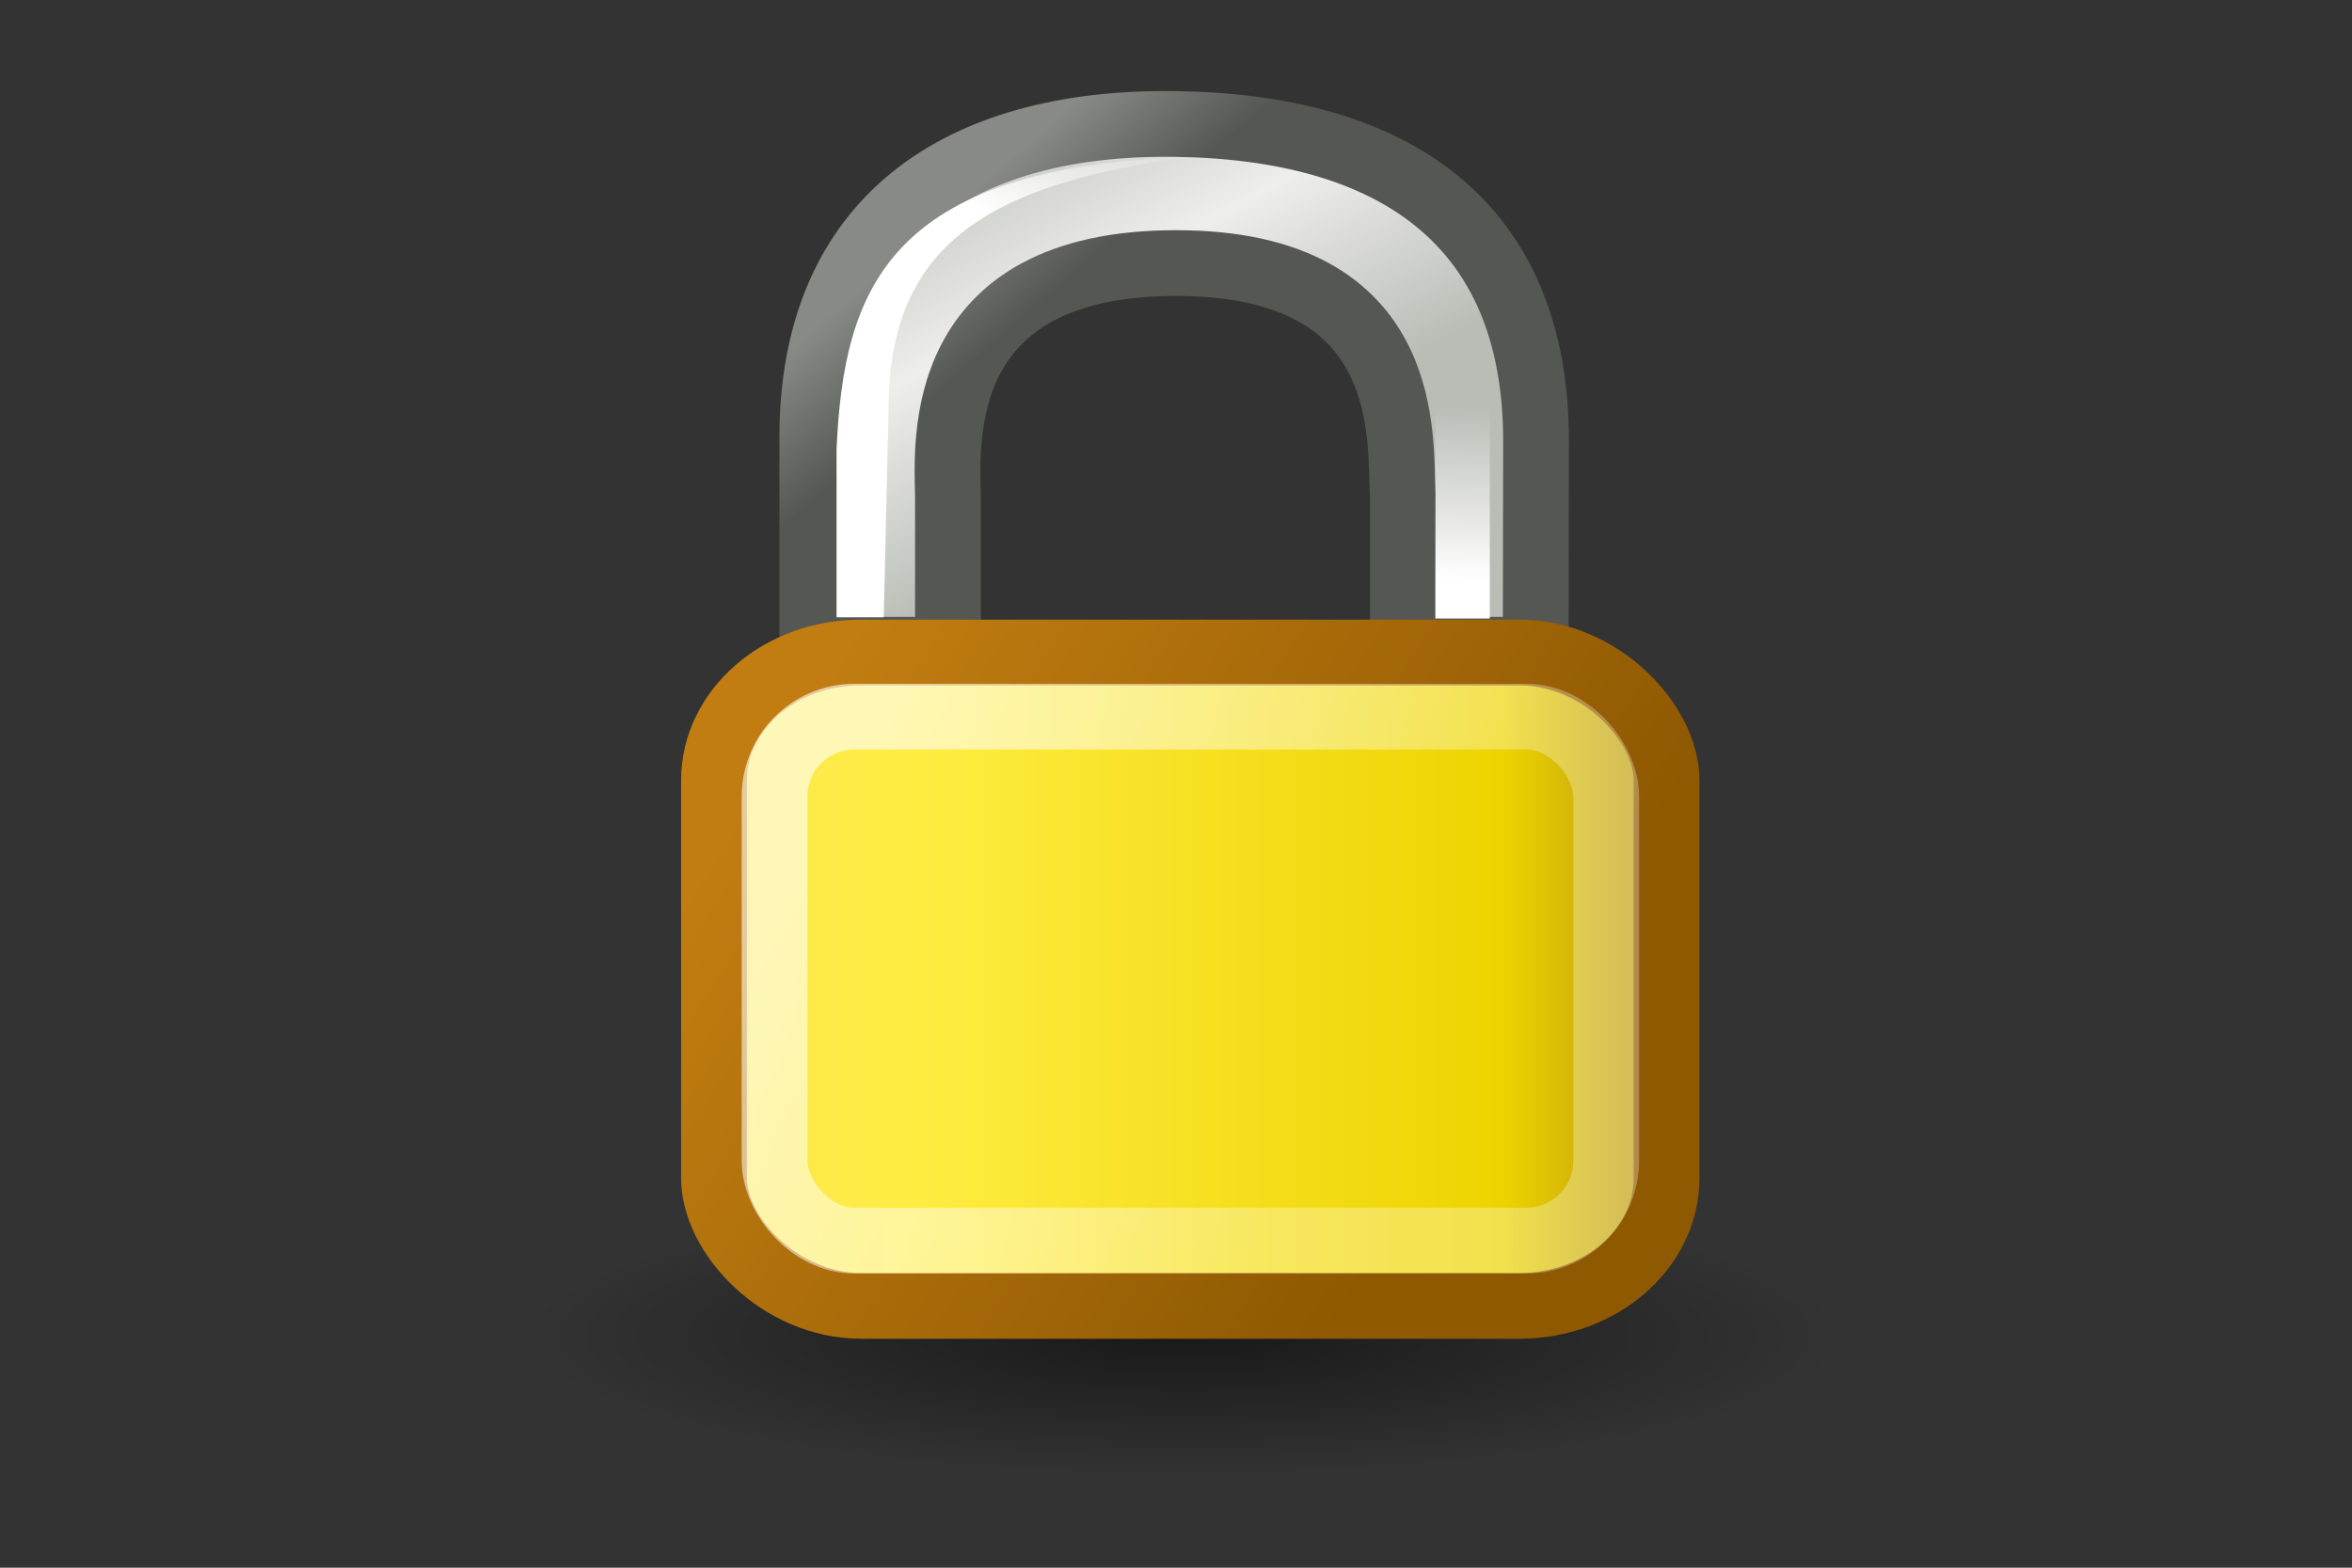 <?xml version="1.0" encoding="UTF-8" standalone="no"?>
<!-- Created with Inkscape (http://www.inkscape.org/) -->

<svg
   xmlns:dc="http://purl.org/dc/elements/1.1/"
   xmlns:cc="http://creativecommons.org/ns#"
   xmlns:rdf="http://www.w3.org/1999/02/22-rdf-syntax-ns#"
   xmlns:svg="http://www.w3.org/2000/svg"
   xmlns="http://www.w3.org/2000/svg"
   xmlns:xlink="http://www.w3.org/1999/xlink"
   xmlns:sodipodi="http://sodipodi.sourceforge.net/DTD/sodipodi-0.dtd"
   xmlns:inkscape="http://www.inkscape.org/namespaces/inkscape"
   width="144"
   height="96"
   id="svg97"
   sodipodi:version="0.32"
   inkscape:version="0.48.1 r9760"
   sodipodi:docname="dashboard_encrypt_default.svg"
   inkscape:export-filename="/home/ds1/Projekte/APG Plus/org_apg/res/drawable-hdpi/dashboard_scan_qrcode_pressed.png"
   inkscape:export-xdpi="90.000000"
   inkscape:export-ydpi="90.000000"
   inkscape:output_extension="org.inkscape.output.svg.inkscape"
   version="1.1">
  <rect width="100%" height="100%" fill="#333333" stroke="none"/>
  <sodipodi:namedview
     id="base"
     pagecolor="#ffffff"
     bordercolor="#666666"
     borderopacity="1.0"
     inkscape:pageopacity="0.0"
     inkscape:pageshadow="2"
     inkscape:zoom="1"
     inkscape:cx="-103"
     inkscape:cy="-2.611699"
     inkscape:current-layer="layer3"
     showgrid="false"
     inkscape:grid-bbox="true"
     inkscape:document-units="px"
     inkscape:window-width="1278"
     inkscape:window-height="779"
     inkscape:window-x="0"
     inkscape:window-y="19"
     inkscape:showpageshadow="false"
     inkscape:window-maximized="1" />
  <defs
     id="defs3">
    <inkscape:perspective
       id="perspective90"
       inkscape:persp3d-origin="24 : 16 : 1"
       inkscape:vp_z="48 : 24 : 1"
       inkscape:vp_y="0 : 1000 : 0"
       inkscape:vp_x="0 : 24 : 1"
       sodipodi:type="inkscape:persp3d" />
    <radialGradient
       r="117.143"
       fy="486.648"
       fx="605.714"
       cy="486.648"
       cx="605.714"
       gradientTransform="matrix(-2.774,0,0,1.97,112.762,-872.885)"
       gradientUnits="userSpaceOnUse"
       id="radialGradient5031"
       xlink:href="#linearGradient5060"
       inkscape:collect="always" />
    <linearGradient
       id="linearGradient5060"
       inkscape:collect="always">
      <stop
         id="stop5062"
         offset="0"
         style="stop-color:black;stop-opacity:1;" />
      <stop
         id="stop5064"
         offset="1"
         style="stop-color:black;stop-opacity:0;" />
    </linearGradient>
    <radialGradient
       r="117.143"
       fy="486.648"
       fx="605.714"
       cy="486.648"
       cx="605.714"
       gradientTransform="matrix(2.774,0,0,1.97,-1891.633,-872.885)"
       gradientUnits="userSpaceOnUse"
       id="radialGradient5029"
       xlink:href="#linearGradient5060"
       inkscape:collect="always" />
    <linearGradient
       id="linearGradient5048">
      <stop
         id="stop5050"
         offset="0"
         style="stop-color:black;stop-opacity:0;" />
      <stop
         style="stop-color:black;stop-opacity:1;"
         offset="0.5"
         id="stop5056" />
      <stop
         id="stop5052"
         offset="1"
         style="stop-color:black;stop-opacity:0;" />
    </linearGradient>
    <linearGradient
       y2="609.505"
       x2="302.857"
       y1="366.648"
       x1="302.857"
       gradientTransform="matrix(2.774,0,0,1.97,-1892.179,-872.885)"
       gradientUnits="userSpaceOnUse"
       id="linearGradient5027"
       xlink:href="#linearGradient5048"
       inkscape:collect="always" />
    <linearGradient
       id="linearGradient269">
      <stop
         style="stop-color:#a3a3a3;stop-opacity:1;"
         offset="0"
         id="stop270" />
      <stop
         style="stop-color:#4c4c4c;stop-opacity:1;"
         offset="1"
         id="stop271" />
    </linearGradient>
    <radialGradient
       r="37.752"
       fy="3.756"
       fx="8.824"
       cy="3.756"
       cx="8.824"
       gradientTransform="matrix(1.976,0,0,2.136,113.405,-78.777)"
       gradientUnits="userSpaceOnUse"
       id="radialGradient8234"
       xlink:href="#linearGradient269"
       inkscape:collect="always" />
    <linearGradient
       id="linearGradient259">
      <stop
         style="stop-color:#fafafa;stop-opacity:1;"
         offset="0"
         id="stop260" />
      <stop
         id="stop8238"
         offset="0.5"
         style="stop-color:#a8a8a8;stop-opacity:1;" />
      <stop
         style="stop-color:#cdcdcd;stop-opacity:1;"
         offset="1"
         id="stop261" />
    </linearGradient>
    <linearGradient
       gradientTransform="matrix(2.04,0,0,2.528,22.881,-60.155)"
       gradientUnits="userSpaceOnUse"
       y2="30.875"
       x2="25.25"
       y1="10.625"
       x1="25.875"
       id="linearGradient8236"
       xlink:href="#linearGradient259"
       inkscape:collect="always" />
    <linearGradient
       id="linearGradient13842"
       inkscape:collect="always">
      <stop
         id="stop13844"
         offset="0"
         style="stop-color:#000000;stop-opacity:1;" />
      <stop
         id="stop13846"
         offset="1"
         style="stop-color:#000000;stop-opacity:0;" />
    </linearGradient>
    <linearGradient
       id="linearGradient9766">
      <stop
         id="stop9768"
         offset="0"
         style="stop-color:#6194cb;stop-opacity:1;" />
      <stop
         id="stop9770"
         offset="1"
         style="stop-color:#729fcf;stop-opacity:1;" />
    </linearGradient>
    <linearGradient
       id="linearGradient148">
      <stop
         id="stop149"
         offset="0"
         style="stop-color:#ffffff;stop-opacity:0.134;" />
      <stop
         id="stop150"
         offset="1"
         style="stop-color:#ffffff;stop-opacity:0.052;" />
    </linearGradient>
    <linearGradient
       id="linearGradient335">
      <stop
         id="stop336"
         offset="0"
         style="stop-color:#ffffff;stop-opacity:1;" />
      <stop
         id="stop337"
         offset="1"
         style="stop-color:#ffffff;stop-opacity:0;" />
    </linearGradient>
    <linearGradient
       id="linearGradient1789">
      <stop
         id="stop1790"
         offset="0"
         style="stop-color:#a0a0a0;stop-opacity:1;" />
      <stop
         id="stop1791"
         offset="1"
         style="stop-color:#a8a8a8;stop-opacity:1;" />
    </linearGradient>
    <linearGradient
       id="linearGradient137">
      <stop
         id="stop138"
         offset="0"
         style="stop-color:#ffffff;stop-opacity:0.701;" />
      <stop
         id="stop139"
         offset="1"
         style="stop-color:#ffffff;stop-opacity:0;" />
    </linearGradient>
    <linearGradient
       y2="51.913"
       x2="19.427"
       y1="28.946"
       x1="19.116"
       gradientTransform="matrix(2.901,0,0,1.435,22.881,-44.075)"
       gradientUnits="userSpaceOnUse"
       id="linearGradient155"
       xlink:href="#linearGradient335"
       inkscape:collect="always" />
    <linearGradient
       y2="41.837"
       x2="22.715"
       y1="27.06"
       x1="14.899"
       gradientTransform="matrix(3.133,0,0,1.329,29.924,-39.08)"
       gradientUnits="userSpaceOnUse"
       id="linearGradient156"
       xlink:href="#linearGradient148"
       inkscape:collect="always" />
    <linearGradient
       y2="52.626"
       x2="8.212"
       y1="18.726"
       x1="5.266"
       gradientTransform="matrix(2.985,0,0.141,1.395,22.881,-44.075)"
       gradientUnits="userSpaceOnUse"
       id="linearGradient158"
       xlink:href="#linearGradient137"
       inkscape:collect="always" />
    <radialGradient
       r="32.26"
       fy="38.195"
       fx="26.107"
       cy="38.195"
       cx="26.107"
       gradientTransform="matrix(2.072,0,0.21,2.041,22.881,-44.246)"
       gradientUnits="userSpaceOnUse"
       id="radialGradient159"
       xlink:href="#linearGradient1789"
       inkscape:collect="always" />
    <linearGradient
       y2="32.05"
       x2="22.065"
       y1="36.988"
       x1="22.176"
       gradientTransform="matrix(2.04,0,0,2.086,129.101,-46.775)"
       gradientUnits="userSpaceOnUse"
       id="linearGradient13162"
       xlink:href="#linearGradient9766"
       inkscape:collect="always" />
    <linearGradient
       gradientTransform="matrix(2.04,0,0,2.04,22.881,-44.075)"
       gradientUnits="userSpaceOnUse"
       y2="14.875"
       x2="19.75"
       y1="37.625"
       x1="22.25"
       id="linearGradient13848"
       xlink:href="#linearGradient13842"
       inkscape:collect="always" />
    <radialGradient
       cx="12.576"
       cy="67.502"
       fx="12.576"
       fy="67.502"
       gradientTransform="scale(1.926,0.519)"
       gradientUnits="userSpaceOnUse"
       id="radialGradient35088"
       inkscape:collect="always"
       r="8.766"
       xlink:href="#linearGradient2454" />
    <linearGradient
       id="linearGradient2454"
       inkscape:collect="always">
      <stop
         id="stop2456"
         offset="0"
         style="stop-color:#000000;stop-opacity:1;" />
      <stop
         id="stop2458"
         offset="1"
         style="stop-color:#000000;stop-opacity:0;" />
    </linearGradient>
    <linearGradient
       gradientTransform="matrix(15.401,0,0,15.949,-11.07,104.565)"
       gradientUnits="userSpaceOnUse"
       id="linearGradient35664"
       inkscape:collect="always"
       x1="12.887"
       x2="20.087"
       xlink:href="#linearGradient10591"
       y1="4.36"
       y2="18.414" />
    <linearGradient
       id="linearGradient10591">
      <stop
         id="stop10593"
         offset="0"
         style="stop-color:#babdb6;stop-opacity:1;" />
      <stop
         id="stop10599"
         offset="0.5"
         style="stop-color:#eeeeec;stop-opacity:1;" />
      <stop
         id="stop10595"
         offset="1"
         style="stop-color:#babdb6;stop-opacity:1;" />
    </linearGradient>
    <linearGradient
       gradientTransform="matrix(15.401,0,0,15.949,-11.07,104.565)"
       gradientUnits="userSpaceOnUse"
       id="linearGradient35666"
       inkscape:collect="always"
       x1="19.251"
       x2="16.198"
       xlink:href="#linearGradient11335"
       y1="9.664"
       y2="6.04" />
    <linearGradient
       id="linearGradient11335">
      <stop
         id="stop11337"
         offset="0"
         style="stop-color:#555753;stop-opacity:1;" />
      <stop
         id="stop11339"
         offset="1"
         style="stop-color:#888a85;stop-opacity:1;" />
    </linearGradient>
    <linearGradient
       gradientTransform="matrix(15.721,0,0,17.134,-9.29,61.732)"
       gradientUnits="userSpaceOnUse"
       id="linearGradient35659"
       inkscape:collect="always"
       x1="6.727"
       x2="40.938"
       xlink:href="#linearGradient2092"
       y1="32.162"
       y2="32.162" />
    <linearGradient
       id="linearGradient2092">
      <stop
         id="stop2094"
         offset="0"
         style="stop-color:#fce94f;stop-opacity:1;" />
      <stop
         id="stop27163"
         offset="0.21"
         style="stop-color:#ffec41;stop-opacity:1;" />
      <stop
         id="stop2293"
         offset="0.84"
         style="stop-color:#edd400;stop-opacity:1;" />
      <stop
         id="stop2100"
         offset="1"
         style="stop-color:#c4a00f;stop-opacity:0.941;" />
    </linearGradient>
    <linearGradient
       gradientTransform="matrix(15.721,0,0,17.134,-9.29,79.386)"
       gradientUnits="userSpaceOnUse"
       id="linearGradient35661"
       inkscape:collect="always"
       x1="31.63"
       x2="8.671"
       xlink:href="#linearGradient11327"
       y1="41.792"
       y2="25.794" />
    <linearGradient
       id="linearGradient11327">
      <stop
         id="stop11329"
         offset="0"
         style="stop-color:#8f5902;stop-opacity:1;" />
      <stop
         id="stop11331"
         offset="1"
         style="stop-color:#c17d11;stop-opacity:1;" />
    </linearGradient>
    <linearGradient
       gradientTransform="matrix(14.542,0,0,15.073,19.247,148.752)"
       gradientUnits="userSpaceOnUse"
       id="linearGradient35656"
       inkscape:collect="always"
       x1="10.907"
       x2="30.875"
       xlink:href="#linearGradient9845"
       y1="25.002"
       y2="36.127" />
    <linearGradient
       id="linearGradient9845">
      <stop
         id="stop9847"
         offset="0"
         style="stop-color:#ffffff;stop-opacity:1;" />
      <stop
         id="stop9849"
         offset="1"
         style="stop-color:#ffffff;stop-opacity:0.495;" />
    </linearGradient>
    <linearGradient
       gradientTransform="matrix(31.443,0,0,14.81,-182.225,119.548)"
       gradientUnits="userSpaceOnUse"
       id="linearGradient35653"
       inkscape:collect="always"
       x1="14.218"
       x2="17.859"
       xlink:href="#linearGradient12071"
       y1="6.88"
       y2="3.957" />
    <linearGradient
       id="linearGradient12071">
      <stop
         id="stop12073"
         offset="0"
         style="stop-color:#ffffff;stop-opacity:1;" />
      <stop
         id="stop12075"
         offset="1"
         style="stop-color:#ffffff;stop-opacity:0;" />
    </linearGradient>
    <linearGradient
       gradientTransform="matrix(31.443,0,0,15.721,163.646,98.871)"
       gradientUnits="userSpaceOnUse"
       id="linearGradient35650"
       inkscape:collect="always"
       x1="11.5"
       x2="11.779"
       xlink:href="#linearGradient12071"
       y1="20.58"
       y2="14.26" />
    <linearGradient
       id="linearGradient4307">
      <stop
         id="stop4309"
         offset="0"
         style="stop-color:#ffffff;stop-opacity:1;" />
      <stop
         id="stop4311"
         offset="1"
         style="stop-color:#ffffff;stop-opacity:0;" />
    </linearGradient>
  </defs>
  <g
     transform="translate(0,48)"
     inkscape:groupmode="layer"
     inkscape:label="Folder"
     id="layer1" />
  <g
     transform="translate(0,48)"
     inkscape:groupmode="layer"
     id="layer3"
     inkscape:label="Open">
    <g
       transform="matrix(0.106,0,0,0.106,33.87,-57.267)"
       id="g35677">
      <g
         id="g35668">
        <rect
           height="850"
           id="rect2300"
           style="fill:none;stroke:none"
           width="850"
           x="-64.88"
           y="115.856" />
        <path
           d="m 41.101,35.051 c 0,2.514 -7.558,4.552 -16.882,4.552 -9.324,0 -16.882,-2.038 -16.882,-4.552 0,-2.514 7.558,-4.552 16.882,-4.552 9.324,0 16.882,2.038 16.882,4.552 z"
           id="path2452"
           sodipodi:cx="24.218407"
           sodipodi:cy="35.051105"
           sodipodi:rx="16.882174"
           sodipodi:ry="4.552"
           sodipodi:type="arc"
           style="opacity:0.509;fill:url(#radialGradient35088);fill-opacity:1;fill-rule:evenodd;stroke:none;stroke-width:1;marker:none;visibility:visible;display:inline;overflow:visible"
           transform="matrix(22.649,0,0,17.974,-183.886,229.383)" />
        <path
           inkscape:connector-curvature="0"
           d="m 149.641,462.771 0,-122.558 c 0,-125.518 84.129,-182.742 209.223,-181.174 125.774,1.568 208.814,56.178 208.814,183.173 l -0.208,120.56 -76.738,0 0,-88.997 c -2.06,-30.893 8.562,-134.373 -130.987,-134.373 -140.512,0 -132.253,103.853 -131.749,134.988 l 0,88.382 -78.355,0 z"
           id="path2086"
           sodipodi:nodetypes="cczcccczccc"
           style="fill:url(#linearGradient35664);fill-opacity:1;fill-rule:evenodd;stroke:url(#linearGradient35666);stroke-width:37.987;stroke-linecap:butt;stroke-linejoin:miter;stroke-miterlimit:4;stroke-opacity:1;stroke-dasharray:none" />
        <rect
           height="377.423"
           id="rect1314"
           rx="84.899"
           ry="73.867"
           style="fill:url(#linearGradient35659);fill-opacity:1;fill-rule:evenodd;stroke:url(#linearGradient35661);stroke-width:37.987;stroke-linecap:round;stroke-linejoin:round;stroke-miterlimit:4;stroke-opacity:1;stroke-dasharray:none;stroke-dashoffset:0"
           width="550.185"
           x="92.866"
           y="464.391" />
        <rect
           height="302.71"
           id="rect6903"
           rx="46.14"
           ry="46.14"
           style="fill:none;stroke:url(#linearGradient35656);stroke-width:37.987;stroke-linecap:round;stroke-linejoin:round;stroke-miterlimit:4;stroke-opacity:0.601;stroke-dasharray:none;stroke-dashoffset:0"
           width="480.317"
           x="127.869"
           y="501.445" />
        <path
           inkscape:connector-curvature="0"
           d="m 163.646,347.007 c 4.169,-92.939 30.007,-162.928 202.362,-168.862 -111.601,15.728 -172.304,48.313 -172.304,145.479 0,0 -2.784,120.429 -2.784,120.429 l -27.274,0 0,-97.046 z"
           id="rect11343"
           sodipodi:nodetypes="ccsccc"
           style="fill:url(#linearGradient35653);fill-opacity:1;fill-rule:evenodd;stroke:none" />
        <rect
           height="157.214"
           id="rect1345"
           rx="0"
           ry="0"
           style="fill:url(#linearGradient35650);fill-opacity:1;fill-rule:evenodd;stroke:none"
           width="31.443"
           x="509.517"
           y="287.528" />
      </g>
    </g>
  </g>
  <g
     transform="translate(0,48)"
     inkscape:label="pattern"
     id="layer2"
     inkscape:groupmode="layer" />
</svg>
